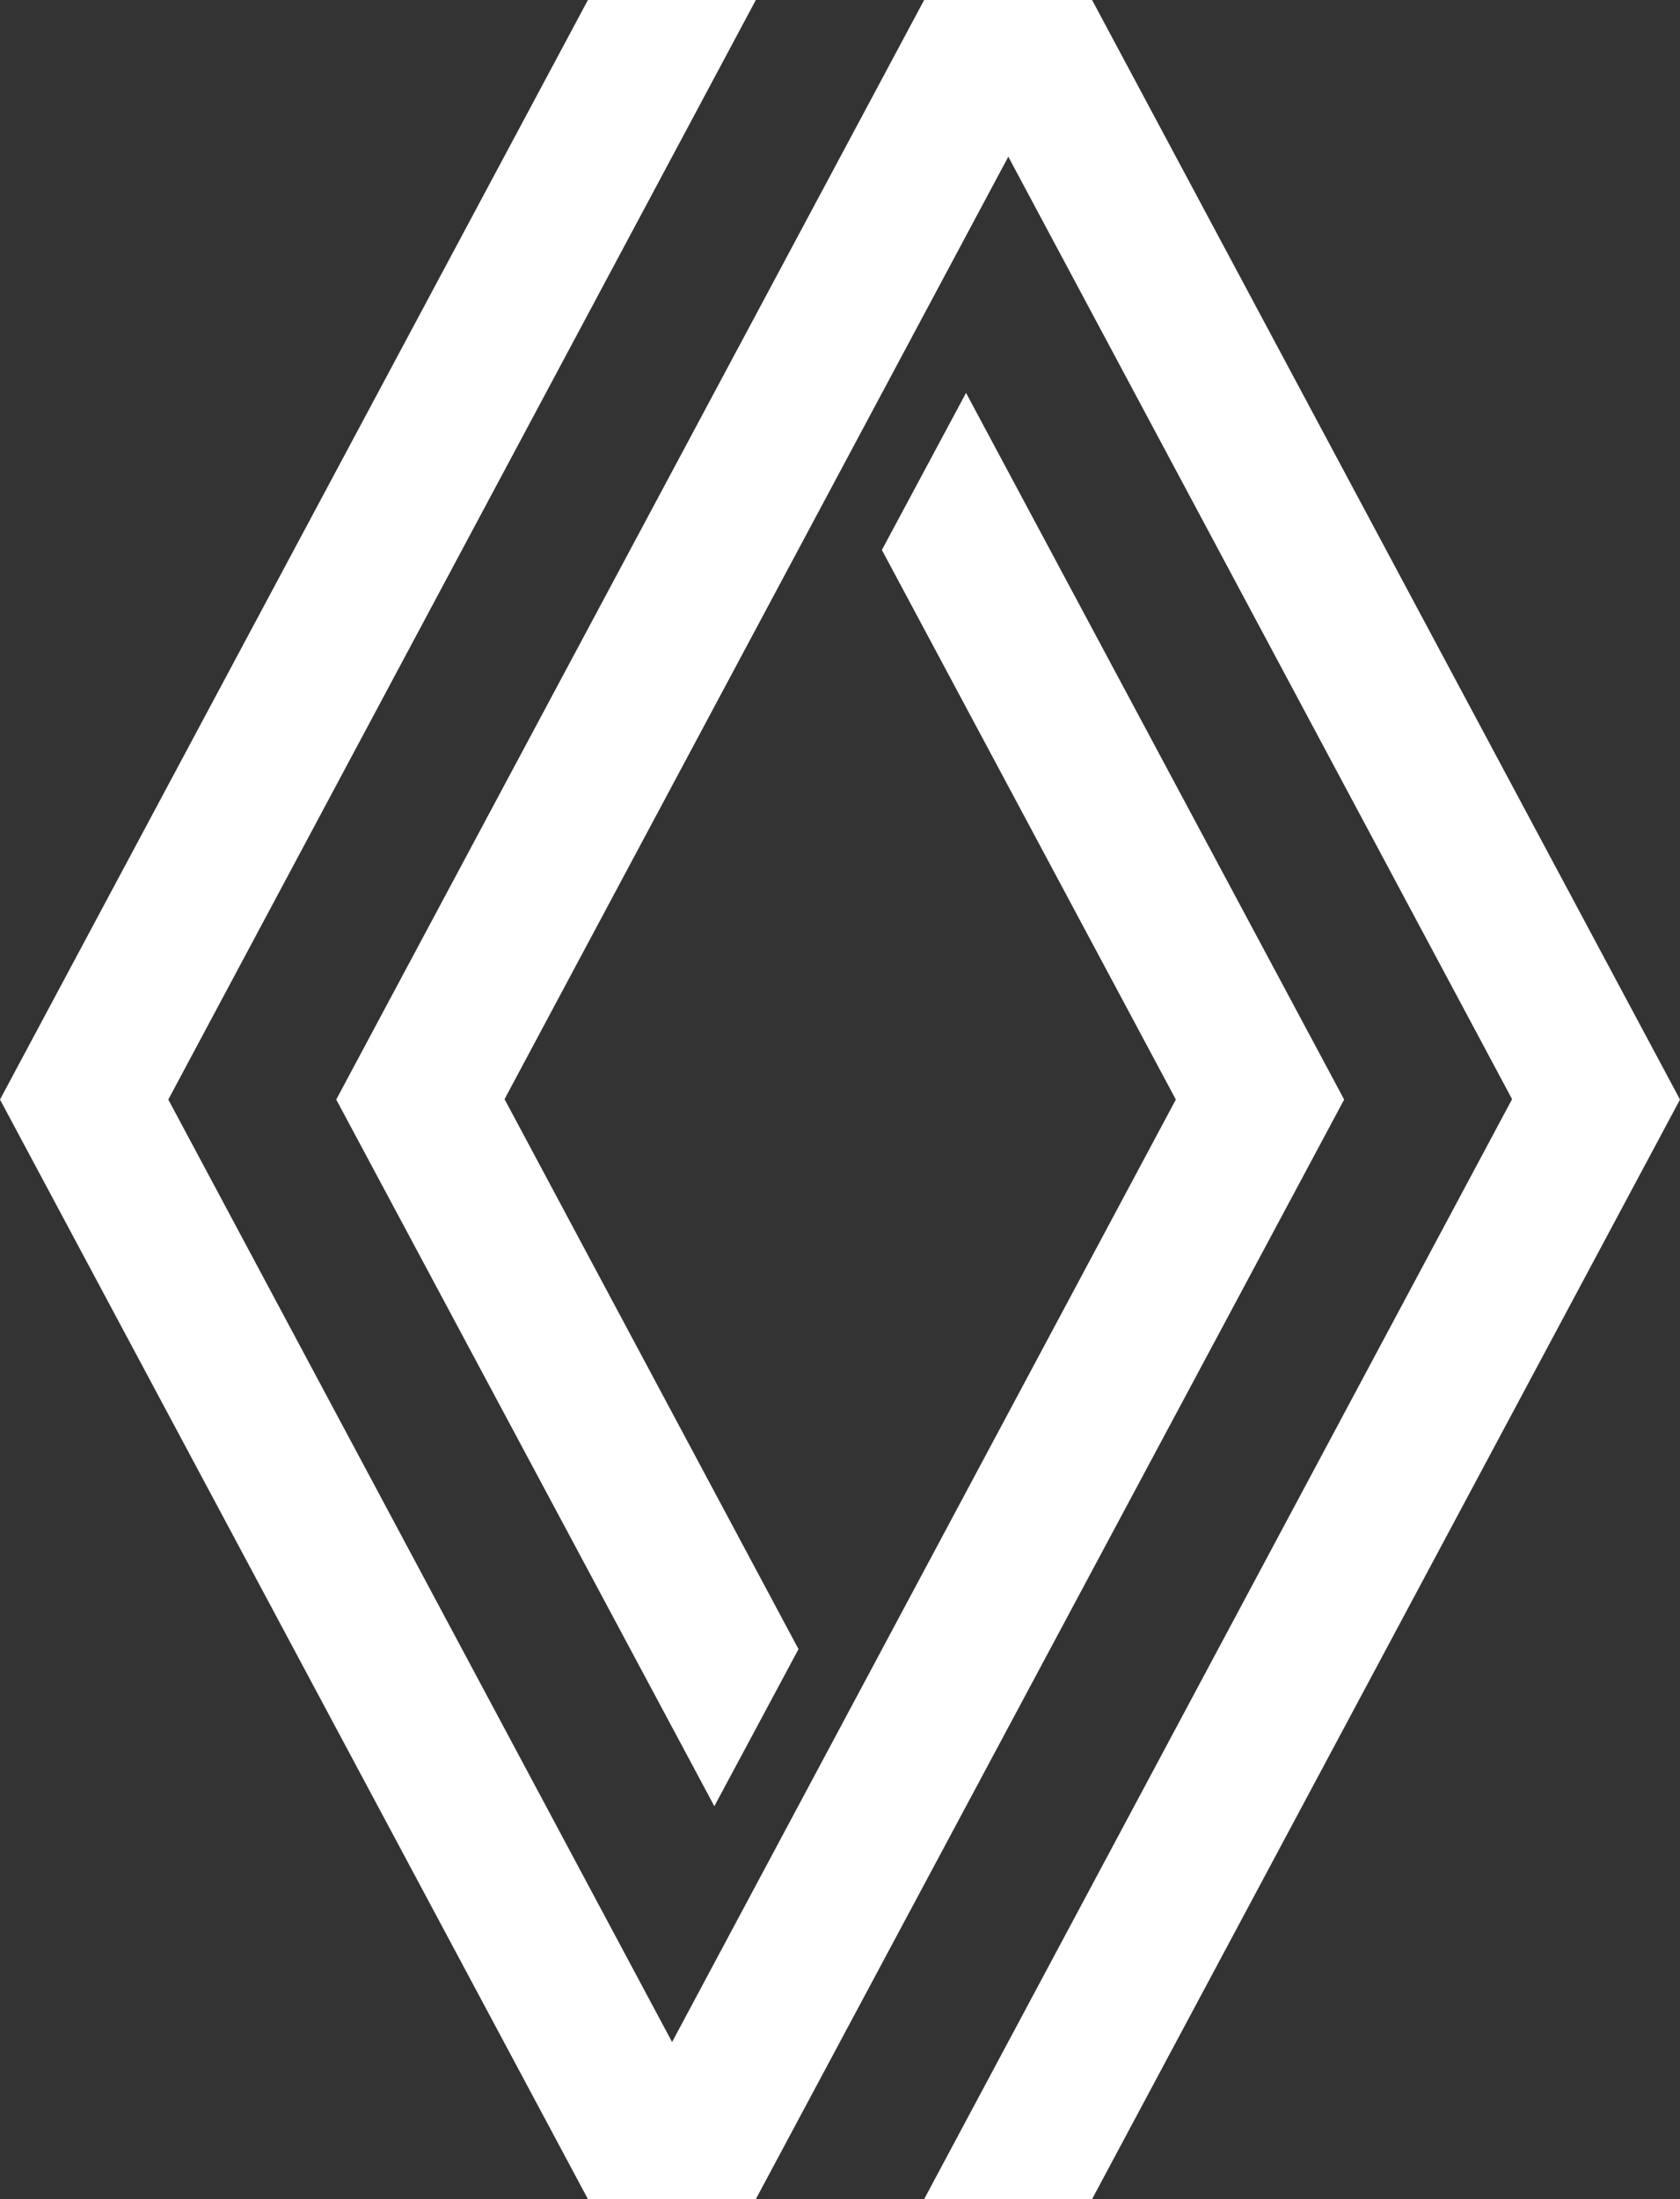 <svg xmlns="http://www.w3.org/2000/svg" viewBox="0 0 433.2 567"><rect x="0" y="0" width="433.2" height="567" fill="#333333" stroke="none"/><defs><style>.cls-1{fill:#fff;}</style></defs><g id="Calque_2" data-name="Calque 2"><g id="Calque_1-2" data-name="Calque 1"><g id="Emblem"><path class="cls-1" d="M346.6,283.5,194.9,567H151.6L0,283.5,151.6,0h43.3L43.4,283.5l129.9,243,129.9-243L227.4,141.8l21.7-40.5ZM281.6,0H238.3L86.7,283.5l97.5,182.2,21.7-40.5L130.1,283.4,260,40.4l129.9,243L238.3,567h43.3L433.2,283.5Z"></path></g></g></g></svg>